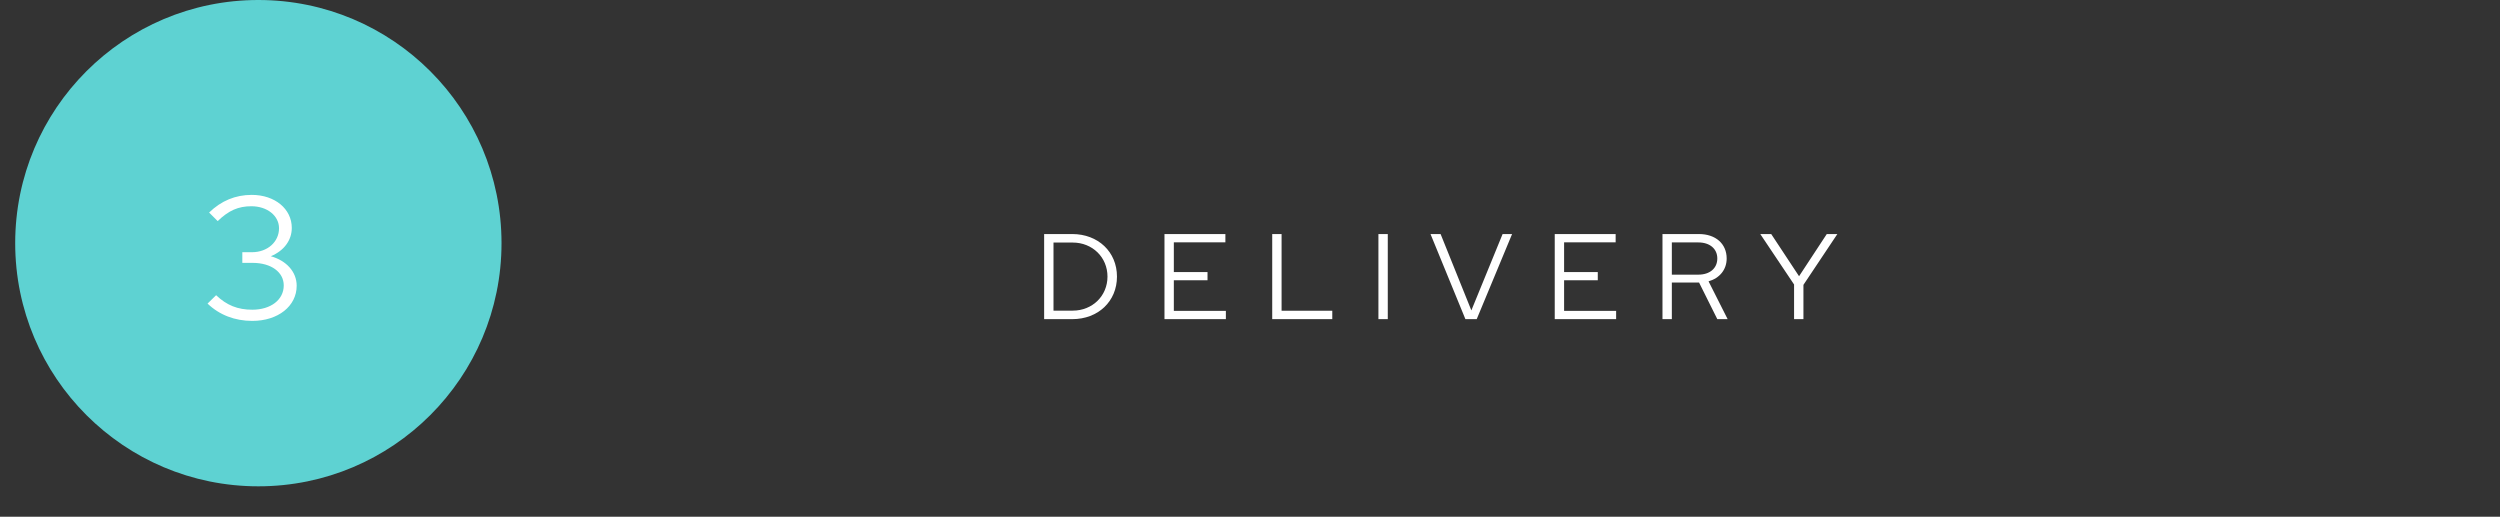<svg width="329" height="68" viewBox="0 0 329 68" fill="none" xmlns="http://www.w3.org/2000/svg">
<rect x="0" y="0" width="329" height="68" fill="#333333" stroke="none"/>
<path d="M137.409 42H141.105C144.529 42 146.993 39.648 146.993 36.4C146.993 33.152 144.513 30.8 141.105 30.8H137.409V42ZM141.169 31.92C143.761 31.92 145.745 33.856 145.745 36.4C145.745 38.944 143.761 40.88 141.169 40.88H138.641V31.92H141.169ZM153.245 42H161.325V40.912H154.477V36.88H158.909V35.808H154.477V31.888H161.261V30.8H153.245V42ZM167.424 42H175.328V40.896H168.656V30.8H167.424V42ZM181.4 42H182.632V30.8H181.4V42ZM192.847 42H194.335L198.991 30.8H197.743L193.631 40.848L189.583 30.8H188.255L192.847 42ZM204.603 42H212.683V40.912H205.835V36.88H210.267V35.808H205.835V31.888H212.619V30.8H204.603V42ZM218.782 42H220.014V37.184H223.598L225.998 42H227.358L224.846 37.024C226.302 36.608 227.23 35.488 227.23 34.016C227.23 32.08 225.774 30.8 223.582 30.8H218.782V42ZM223.502 31.904C225.006 31.904 225.998 32.736 225.998 34.016C225.998 35.312 225.006 36.144 223.502 36.144H220.014V31.904H223.502ZM236.1 42H237.332V37.488L241.796 30.8H240.404L236.756 36.352L233.092 30.8H231.652L236.1 37.44V42Z" fill="white"/>
<circle cx="34" cy="32" r="32" fill="#5ED2D2"/>
<path d="M39.043 37.607C39.043 35.767 37.686 34.295 35.639 33.72C37.364 33.007 38.399 31.627 38.399 29.994C38.399 27.487 36.168 25.647 33.132 25.647C30.97 25.647 29.107 26.429 27.52 27.97L28.647 29.097C30.096 27.694 31.361 27.142 33.086 27.142C35.156 27.142 36.72 28.384 36.72 30.04C36.72 31.834 35.202 33.191 33.155 33.191H31.89V34.594H33.247C35.685 34.594 37.341 35.813 37.341 37.561C37.341 39.447 35.639 40.758 33.201 40.758C31.292 40.758 29.843 40.183 28.44 38.849L27.313 39.953C28.877 41.448 30.901 42.23 33.201 42.23C36.605 42.23 39.043 40.275 39.043 37.607Z" fill="white"/>
</svg>
